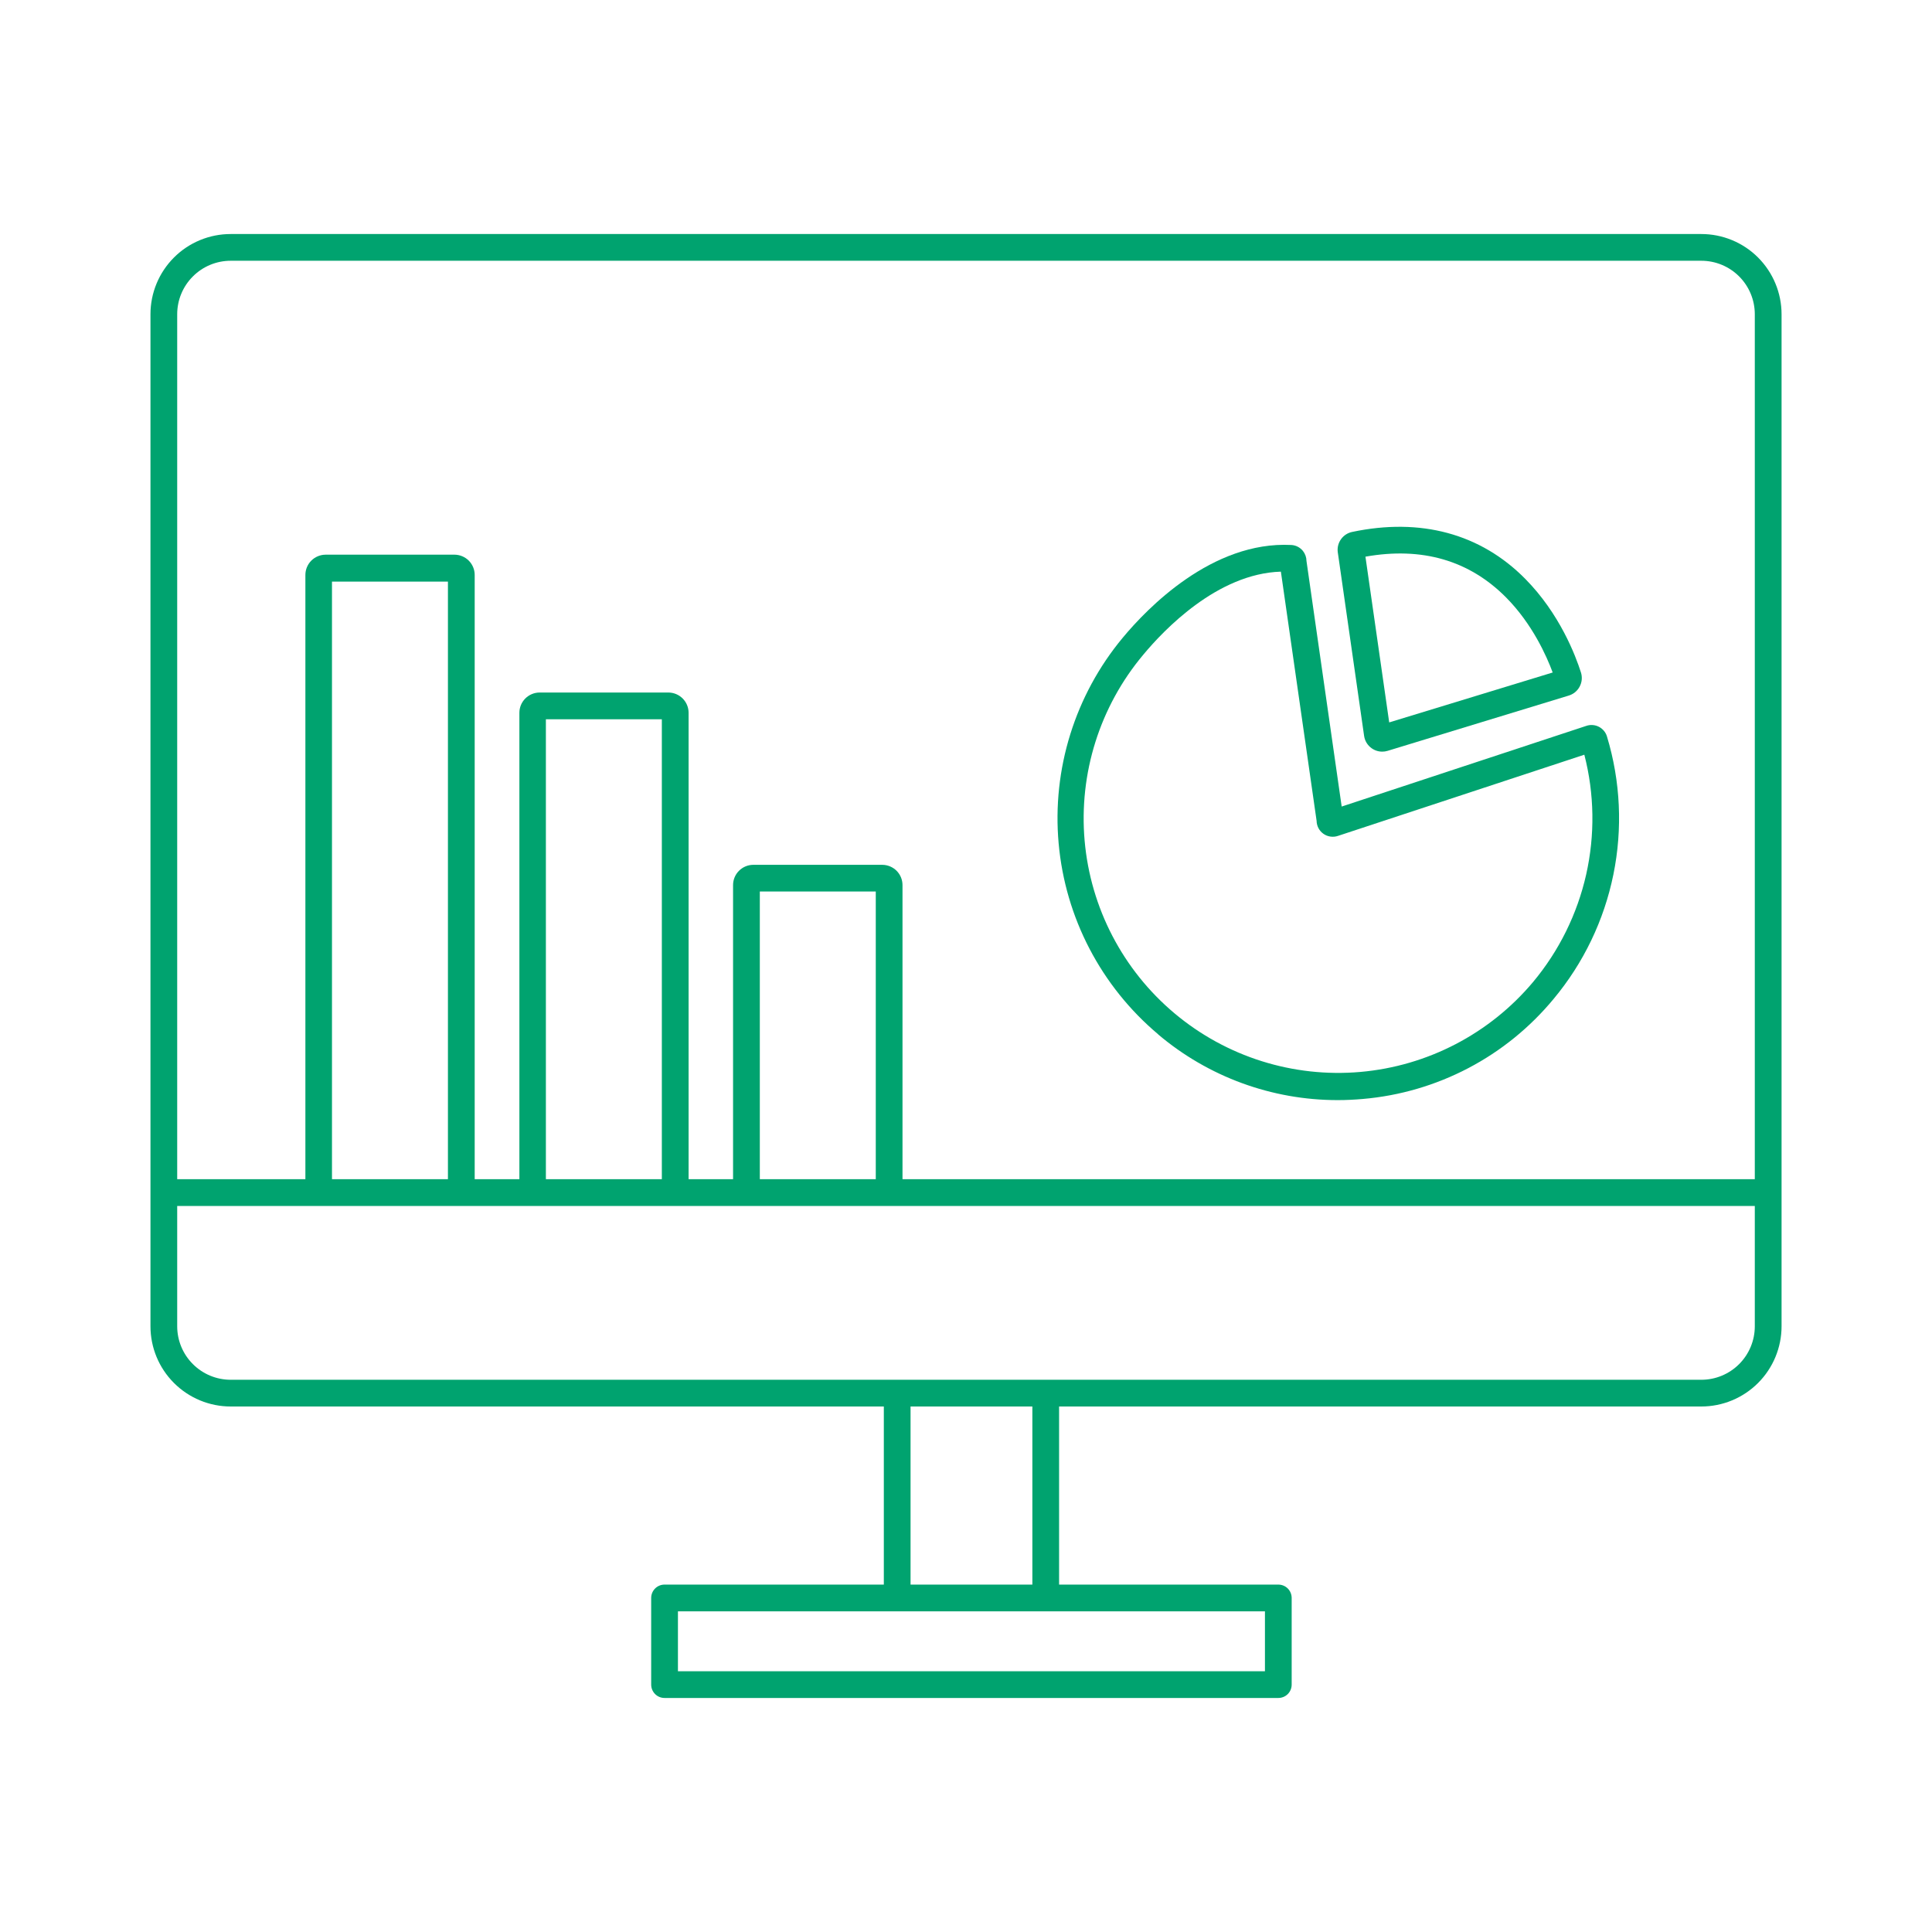 <svg width="60" height="60" viewBox="0 0 60 60" fill="none" xmlns="http://www.w3.org/2000/svg">
    <path d="M35.966 32.123C37.525 33.443 39.502 34.166 41.545 34.165C41.806 34.165 42.064 34.152 42.329 34.129C43.471 34.03 44.583 33.705 45.599 33.172C46.615 32.64 47.514 31.91 48.245 31.027C49.176 29.912 49.815 28.583 50.105 27.16C50.395 25.736 50.327 24.263 49.906 22.873C49.887 22.808 49.855 22.748 49.811 22.696C49.768 22.645 49.715 22.602 49.655 22.571C49.595 22.54 49.529 22.522 49.462 22.517C49.394 22.512 49.327 22.521 49.263 22.543L41.667 25.048L40.574 17.422C40.573 17.308 40.534 17.199 40.464 17.11C40.42 17.056 40.365 17.011 40.303 16.979C40.241 16.947 40.173 16.929 40.103 16.925C37.641 16.799 35.62 18.898 34.867 19.806C33.386 21.588 32.67 23.884 32.877 26.191C33.083 28.499 34.195 30.631 35.969 32.122L35.966 32.123ZM35.502 20.337C36.145 19.562 37.81 17.813 39.779 17.753L40.888 25.491C40.889 25.57 40.909 25.648 40.946 25.719C40.983 25.789 41.036 25.849 41.101 25.895C41.166 25.941 41.241 25.97 41.32 25.981C41.398 25.992 41.478 25.985 41.553 25.959L49.203 23.438C49.517 24.656 49.536 25.932 49.26 27.159C48.983 28.386 48.418 29.53 47.612 30.496C46.265 32.102 44.335 33.107 42.247 33.29C40.159 33.473 38.084 32.819 36.478 31.472C34.872 30.125 33.867 28.195 33.684 26.107C33.501 24.019 34.155 21.943 35.502 20.337V20.337Z" fill="#00A36F"/>
    <path d="M42.364 22.857C42.384 22.992 42.452 23.115 42.555 23.204C42.658 23.294 42.79 23.343 42.926 23.343C42.982 23.343 43.038 23.335 43.091 23.319L48.711 21.604C48.784 21.583 48.852 21.548 48.912 21.5C48.971 21.452 49.02 21.393 49.056 21.326C49.092 21.259 49.115 21.186 49.122 21.11C49.129 21.034 49.121 20.958 49.098 20.885C48.935 20.372 48.442 19.061 47.364 17.973C45.979 16.573 44.12 16.071 41.991 16.52C41.853 16.549 41.731 16.628 41.649 16.742C41.566 16.856 41.529 16.996 41.544 17.136L42.364 22.857ZM46.775 18.557C47.586 19.376 48.029 20.369 48.22 20.885L43.143 22.435L42.405 17.288C44.163 16.976 45.632 17.403 46.775 18.557Z" fill="#00A36F"/>
    <path d="M52.836 7.268H7.164C6.503 7.268 5.87 7.53 5.403 7.997C4.935 8.465 4.673 9.098 4.673 9.759V41.189C4.673 41.849 4.935 42.483 5.403 42.95C5.87 43.417 6.503 43.68 7.164 43.68H27.448V49.211H20.638C20.528 49.211 20.423 49.254 20.345 49.332C20.267 49.41 20.223 49.516 20.223 49.626V52.317C20.223 52.427 20.267 52.533 20.345 52.611C20.423 52.689 20.528 52.732 20.638 52.732H39.699C39.809 52.732 39.915 52.689 39.993 52.611C40.071 52.533 40.114 52.427 40.114 52.317V49.626C40.114 49.516 40.071 49.41 39.993 49.332C39.915 49.254 39.809 49.211 39.699 49.211H32.891V43.68H52.836C53.497 43.68 54.131 43.417 54.598 42.95C55.065 42.483 55.328 41.849 55.328 41.189V9.759C55.328 9.098 55.065 8.465 54.598 7.997C54.131 7.53 53.497 7.268 52.836 7.268ZM7.164 8.098H52.836C53.277 8.098 53.699 8.273 54.011 8.585C54.322 8.896 54.497 9.319 54.497 9.759V36.621H28.028V27.487C28.028 27.321 27.962 27.162 27.846 27.044C27.729 26.927 27.571 26.86 27.405 26.858H23.394C23.228 26.858 23.068 26.925 22.95 27.043C22.832 27.161 22.766 27.32 22.766 27.487V36.621H21.385V22.137C21.385 22.055 21.369 21.973 21.337 21.896C21.306 21.82 21.259 21.751 21.201 21.692C21.143 21.634 21.074 21.587 20.997 21.555C20.921 21.524 20.839 21.507 20.757 21.507H16.753C16.587 21.509 16.429 21.576 16.312 21.694C16.195 21.812 16.13 21.971 16.13 22.137V36.621H14.742V17.855C14.742 17.69 14.676 17.53 14.56 17.413C14.443 17.295 14.284 17.228 14.119 17.226H10.112C9.945 17.227 9.786 17.293 9.668 17.411C9.55 17.529 9.484 17.689 9.484 17.855V36.621H5.503V9.759C5.503 9.319 5.678 8.896 5.99 8.585C6.301 8.273 6.724 8.098 7.164 8.098V8.098ZM23.597 36.621V27.687H27.198V36.621H23.597ZM16.953 36.621V22.338H20.554V36.621H16.953ZM10.31 36.621V18.063H13.911V36.621H10.31ZM39.284 51.902H21.054V50.041H39.284V51.902ZM32.061 49.211H28.278V43.68H32.061V49.211ZM52.836 42.85H7.164C6.724 42.85 6.301 42.675 5.99 42.363C5.678 42.052 5.503 41.629 5.503 41.189V37.452H54.497V41.189C54.497 41.629 54.322 42.052 54.011 42.363C53.699 42.675 53.277 42.85 52.836 42.85Z" fill="#00A36F"/>
</svg>
